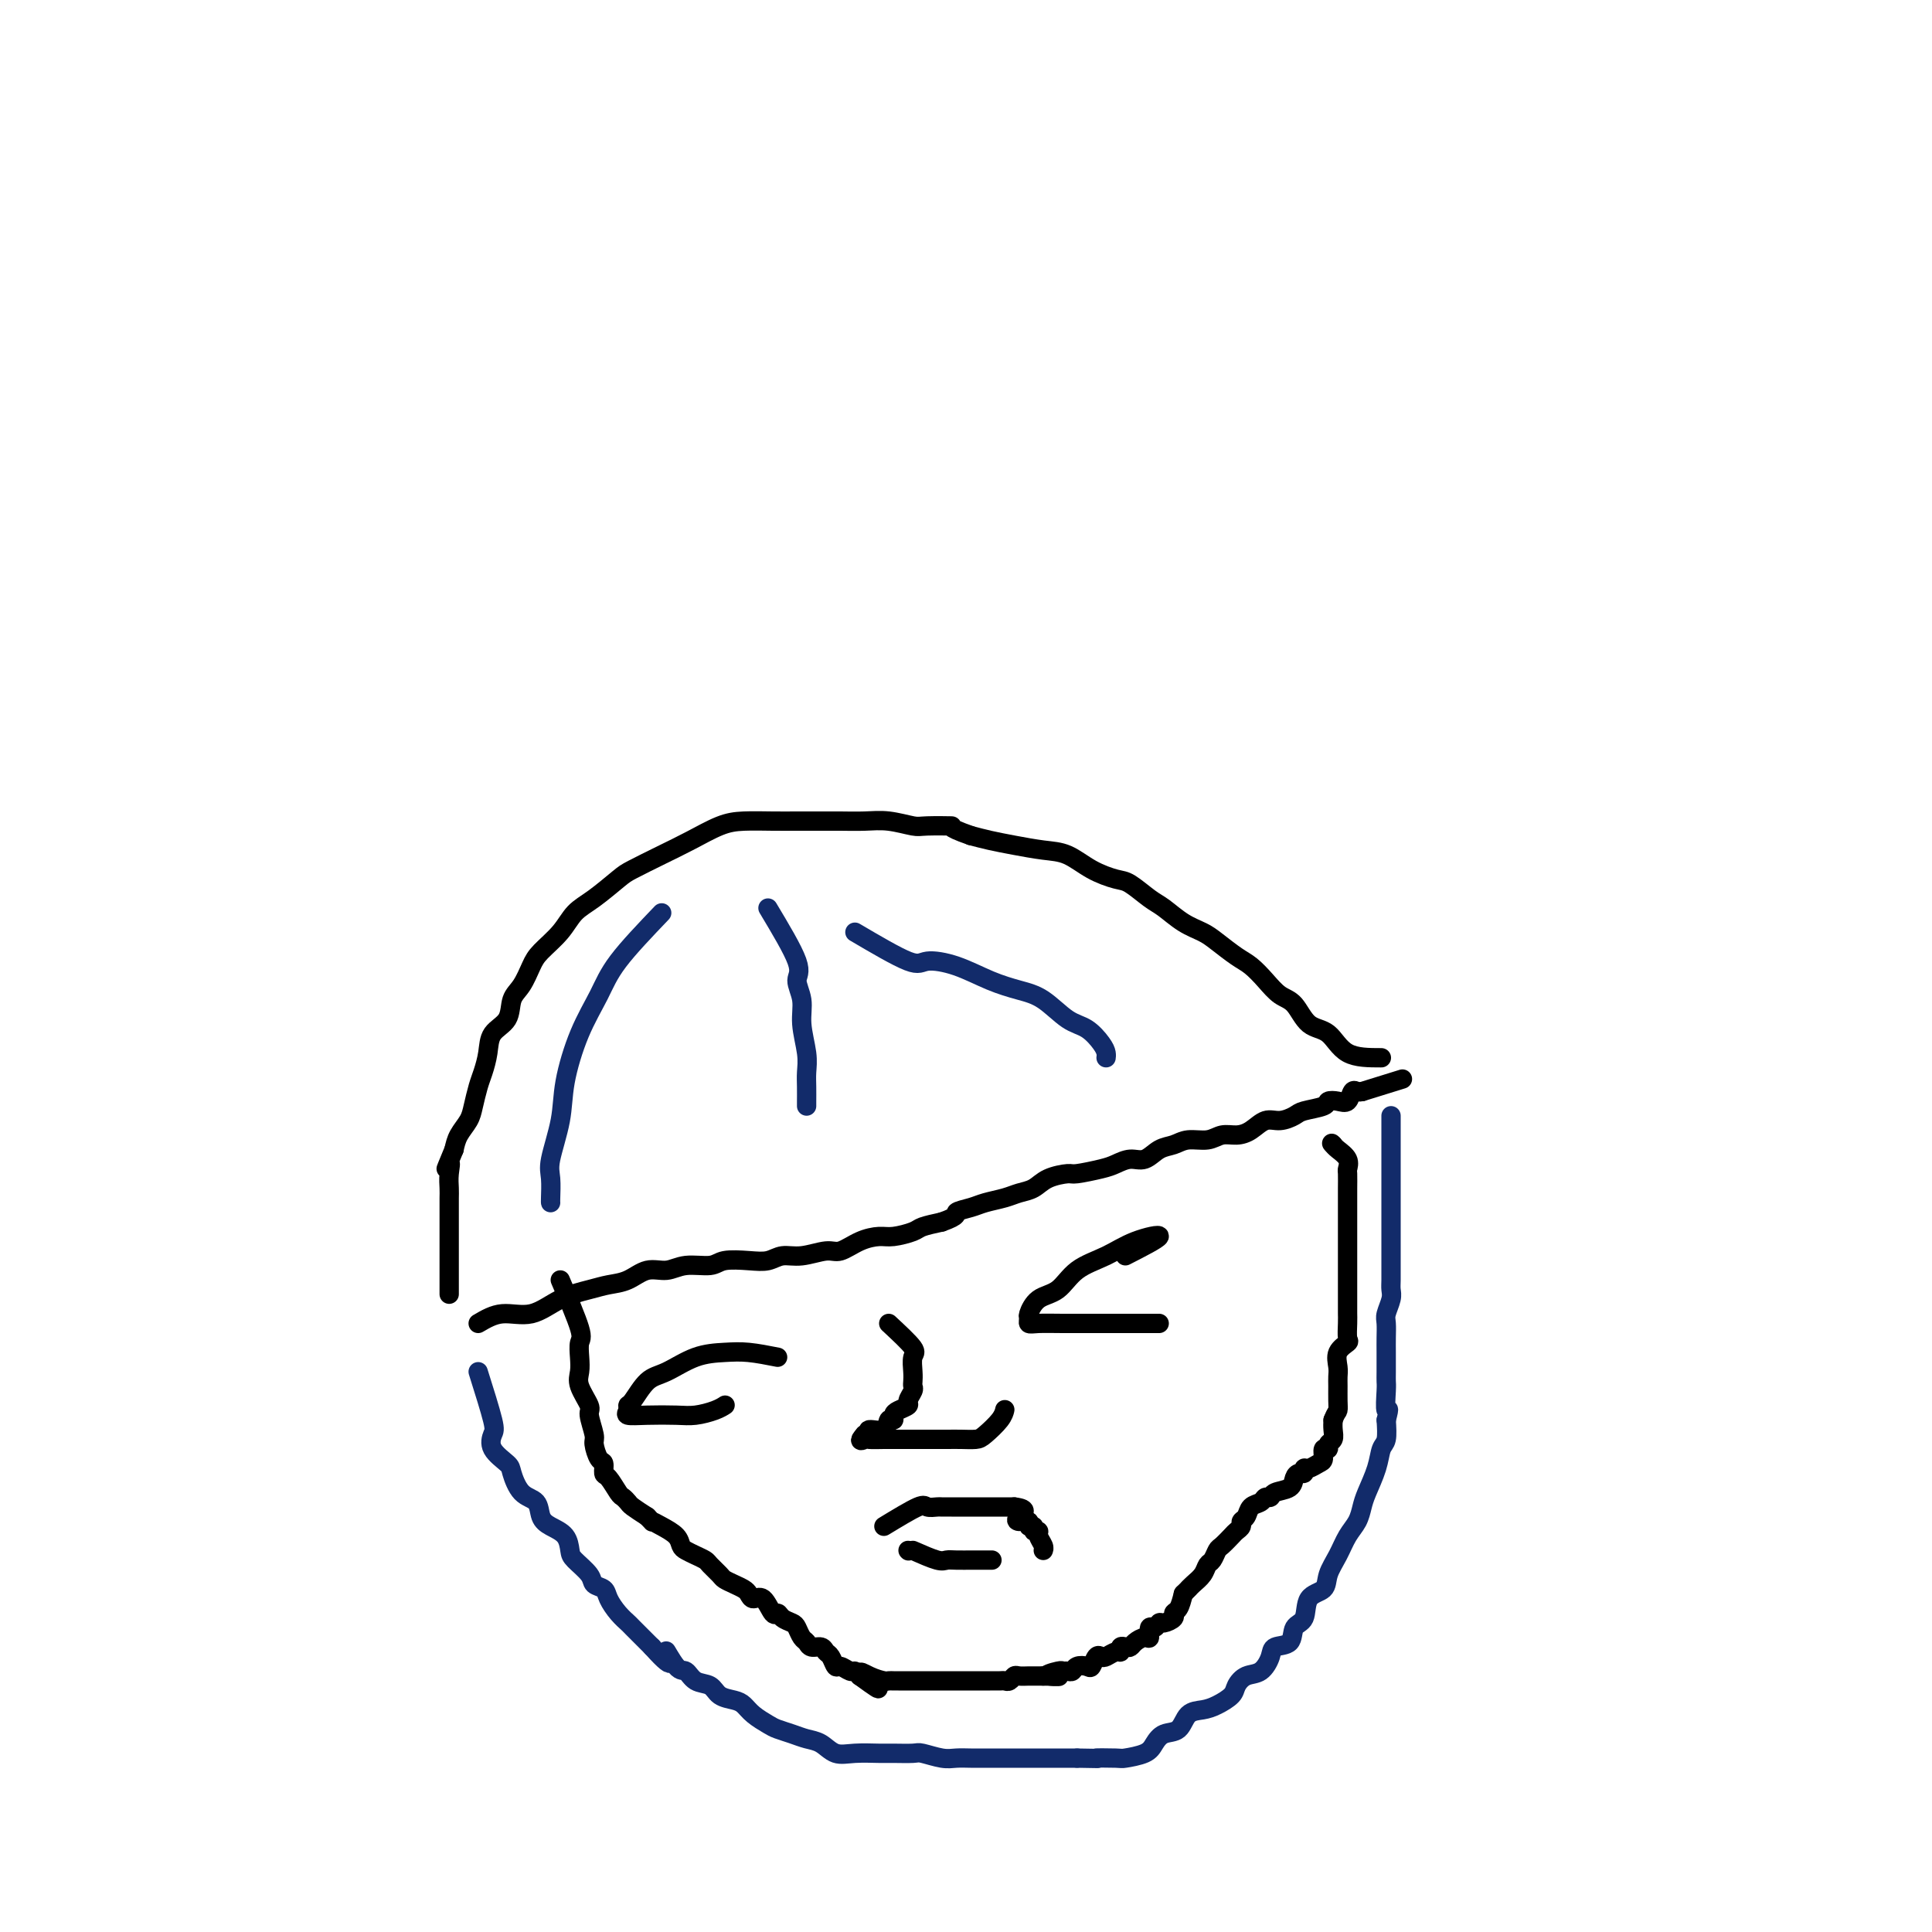 <svg viewBox='0 0 400 400' version='1.1' xmlns='http://www.w3.org/2000/svg' xmlns:xlink='http://www.w3.org/1999/xlink'><g fill='none' stroke='#000000' stroke-width='4' stroke-linecap='round' stroke-linejoin='round'><path d='M116,265c1.689,3.958 3.379,7.916 4,10c0.621,2.084 0.174,2.296 0,3c-0.174,0.704 -0.076,1.902 0,3c0.076,1.098 0.129,2.098 0,3c-0.129,0.902 -0.442,1.707 0,3c0.442,1.293 1.638,3.075 2,4c0.362,0.925 -0.109,0.992 0,2c0.109,1.008 0.799,2.957 1,4c0.201,1.043 -0.088,1.180 0,2c0.088,0.820 0.552,2.321 1,3c0.448,0.679 0.879,0.535 1,1c0.121,0.465 -0.069,1.539 0,2c0.069,0.461 0.398,0.308 1,1c0.602,0.692 1.476,2.230 2,3c0.524,0.770 0.697,0.773 1,1c0.303,0.227 0.735,0.676 1,1c0.265,0.324 0.361,0.521 1,1c0.639,0.479 1.819,1.239 3,2'/><path d='M134,314c1.543,1.583 0.899,1.040 1,1c0.101,-0.040 0.947,0.423 2,1c1.053,0.577 2.314,1.268 3,2c0.686,0.732 0.799,1.504 1,2c0.201,0.496 0.492,0.714 1,1c0.508,0.286 1.235,0.640 2,1c0.765,0.360 1.570,0.726 2,1c0.430,0.274 0.486,0.455 1,1c0.514,0.545 1.486,1.455 2,2c0.514,0.545 0.571,0.725 1,1c0.429,0.275 1.231,0.645 2,1c0.769,0.355 1.505,0.695 2,1c0.495,0.305 0.749,0.575 1,1c0.251,0.425 0.500,1.007 1,1c0.500,-0.007 1.251,-0.601 2,0c0.749,0.601 1.496,2.398 2,3c0.504,0.602 0.765,0.011 1,0c0.235,-0.011 0.444,0.560 1,1c0.556,0.440 1.457,0.749 2,1c0.543,0.251 0.727,0.445 1,1c0.273,0.555 0.637,1.473 1,2c0.363,0.527 0.727,0.665 1,1c0.273,0.335 0.455,0.868 1,1c0.545,0.132 1.455,-0.138 2,0c0.545,0.138 0.727,0.682 1,1c0.273,0.318 0.636,0.410 1,1c0.364,0.590 0.727,1.677 1,2c0.273,0.323 0.455,-0.120 1,0c0.545,0.120 1.455,0.801 2,1c0.545,0.199 0.727,-0.086 1,0c0.273,0.086 0.636,0.543 1,1'/><path d='M178,347c7.018,5.121 2.563,1.425 1,0c-1.563,-1.425 -0.235,-0.578 1,0c1.235,0.578 2.376,0.887 3,1c0.624,0.113 0.730,0.030 1,0c0.270,-0.030 0.702,-0.008 1,0c0.298,0.008 0.461,0.002 1,0c0.539,-0.002 1.453,-0.001 2,0c0.547,0.001 0.728,0.000 1,0c0.272,-0.000 0.636,-0.000 1,0c0.364,0.000 0.727,0.000 1,0c0.273,-0.000 0.454,-0.000 1,0c0.546,0.000 1.456,0.000 2,0c0.544,-0.000 0.722,-0.000 1,0c0.278,0.000 0.656,0.000 1,0c0.344,-0.000 0.656,-0.000 1,0c0.344,0.000 0.721,0.000 1,0c0.279,-0.000 0.459,-0.000 1,0c0.541,0.000 1.444,0.000 2,0c0.556,-0.000 0.765,-0.000 1,0c0.235,0.000 0.497,0.001 1,0c0.503,-0.001 1.248,-0.004 2,0c0.752,0.004 1.510,0.015 2,0c0.490,-0.015 0.712,-0.057 1,0c0.288,0.057 0.640,0.211 1,0c0.360,-0.211 0.726,-0.789 1,-1c0.274,-0.211 0.455,-0.057 1,0c0.545,0.057 1.455,0.015 2,0c0.545,-0.015 0.724,-0.004 1,0c0.276,0.004 0.650,0.001 1,0c0.350,-0.001 0.675,-0.001 1,0'/><path d='M216,347c5.997,0.061 1.988,0.213 1,0c-0.988,-0.213 1.044,-0.793 2,-1c0.956,-0.207 0.837,-0.042 1,0c0.163,0.042 0.607,-0.039 1,0c0.393,0.039 0.735,0.199 1,0c0.265,-0.199 0.452,-0.758 1,-1c0.548,-0.242 1.455,-0.169 2,0c0.545,0.169 0.727,0.434 1,0c0.273,-0.434 0.637,-1.565 1,-2c0.363,-0.435 0.723,-0.173 1,0c0.277,0.173 0.469,0.256 1,0c0.531,-0.256 1.399,-0.853 2,-1c0.601,-0.147 0.934,0.154 1,0c0.066,-0.154 -0.133,-0.764 0,-1c0.133,-0.236 0.600,-0.100 1,0c0.400,0.100 0.733,0.162 1,0c0.267,-0.162 0.467,-0.550 1,-1c0.533,-0.450 1.400,-0.962 2,-1c0.600,-0.038 0.933,0.397 1,0c0.067,-0.397 -0.132,-1.626 0,-2c0.132,-0.374 0.595,0.107 1,0c0.405,-0.107 0.753,-0.801 1,-1c0.247,-0.199 0.395,0.096 1,0c0.605,-0.096 1.667,-0.582 2,-1c0.333,-0.418 -0.064,-0.766 0,-1c0.064,-0.234 0.590,-0.352 1,-1c0.410,-0.648 0.705,-1.824 1,-3'/><path d='M245,330c1.897,-1.892 1.138,-1.122 1,-1c-0.138,0.122 0.344,-0.405 1,-1c0.656,-0.595 1.484,-1.258 2,-2c0.516,-0.742 0.719,-1.565 1,-2c0.281,-0.435 0.638,-0.484 1,-1c0.362,-0.516 0.728,-1.500 1,-2c0.272,-0.500 0.450,-0.515 1,-1c0.550,-0.485 1.471,-1.438 2,-2c0.529,-0.562 0.665,-0.732 1,-1c0.335,-0.268 0.867,-0.635 1,-1c0.133,-0.365 -0.133,-0.729 0,-1c0.133,-0.271 0.666,-0.450 1,-1c0.334,-0.550 0.469,-1.471 1,-2c0.531,-0.529 1.459,-0.666 2,-1c0.541,-0.334 0.694,-0.867 1,-1c0.306,-0.133 0.764,0.132 1,0c0.236,-0.132 0.249,-0.661 1,-1c0.751,-0.339 2.239,-0.487 3,-1c0.761,-0.513 0.794,-1.390 1,-2c0.206,-0.610 0.583,-0.951 1,-1c0.417,-0.049 0.872,0.195 1,0c0.128,-0.195 -0.072,-0.831 0,-1c0.072,-0.169 0.416,0.127 1,0c0.584,-0.127 1.409,-0.678 2,-1c0.591,-0.322 0.947,-0.414 1,-1c0.053,-0.586 -0.196,-1.666 0,-2c0.196,-0.334 0.837,0.076 1,0c0.163,-0.076 -0.152,-0.639 0,-1c0.152,-0.361 0.772,-0.520 1,-1c0.228,-0.480 0.065,-1.280 0,-2c-0.065,-0.720 -0.033,-1.360 0,-2'/><path d='M276,294c0.691,-1.766 0.918,-1.679 1,-2c0.082,-0.321 0.020,-1.048 0,-2c-0.020,-0.952 0.002,-2.129 0,-3c-0.002,-0.871 -0.029,-1.436 0,-2c0.029,-0.564 0.113,-1.127 0,-2c-0.113,-0.873 -0.423,-2.055 0,-3c0.423,-0.945 1.577,-1.652 2,-2c0.423,-0.348 0.113,-0.337 0,-1c-0.113,-0.663 -0.030,-1.999 0,-3c0.030,-1.001 0.008,-1.668 0,-2c-0.008,-0.332 -0.002,-0.329 0,-1c0.002,-0.671 0.001,-2.015 0,-3c-0.001,-0.985 -0.000,-1.610 0,-2c0.000,-0.390 0.000,-0.546 0,-1c-0.000,-0.454 -0.000,-1.206 0,-2c0.000,-0.794 0.000,-1.632 0,-2c-0.000,-0.368 -0.000,-0.268 0,-1c0.000,-0.732 0.000,-2.298 0,-3c-0.000,-0.702 -0.000,-0.540 0,-1c0.000,-0.460 0.000,-1.542 0,-2c-0.000,-0.458 -0.000,-0.292 0,-1c0.000,-0.708 0.000,-2.292 0,-3c-0.000,-0.708 -0.001,-0.542 0,-1c0.001,-0.458 0.002,-1.540 0,-2c-0.002,-0.460 -0.007,-0.298 0,-1c0.007,-0.702 0.027,-2.268 0,-3c-0.027,-0.732 -0.100,-0.629 0,-1c0.100,-0.371 0.373,-1.215 0,-2c-0.373,-0.785 -1.392,-1.510 -2,-2c-0.608,-0.490 -0.804,-0.745 -1,-1'/><path d='M276,237c-0.500,-0.500 -0.250,-0.250 0,0'/><path d='M99,274c1.574,-0.922 3.148,-1.844 5,-2c1.852,-0.156 3.983,0.454 6,0c2.017,-0.454 3.922,-1.972 6,-3c2.078,-1.028 4.331,-1.567 6,-2c1.669,-0.433 2.755,-0.761 4,-1c1.245,-0.239 2.648,-0.389 4,-1c1.352,-0.611 2.653,-1.684 4,-2c1.347,-0.316 2.741,0.125 4,0c1.259,-0.125 2.385,-0.817 4,-1c1.615,-0.183 3.719,0.143 5,0c1.281,-0.143 1.737,-0.755 3,-1c1.263,-0.245 3.332,-0.122 5,0c1.668,0.122 2.935,0.245 4,0c1.065,-0.245 1.929,-0.857 3,-1c1.071,-0.143 2.349,0.182 4,0c1.651,-0.182 3.676,-0.871 5,-1c1.324,-0.129 1.948,0.302 3,0c1.052,-0.302 2.531,-1.338 4,-2c1.469,-0.662 2.927,-0.951 4,-1c1.073,-0.049 1.762,0.141 3,0c1.238,-0.141 3.026,-0.615 4,-1c0.974,-0.385 1.136,-0.681 2,-1c0.864,-0.319 2.432,-0.659 4,-1'/><path d='M195,253c3.780,-1.333 2.731,-1.667 3,-2c0.269,-0.333 1.857,-0.666 3,-1c1.143,-0.334 1.841,-0.670 3,-1c1.159,-0.330 2.780,-0.653 4,-1c1.220,-0.347 2.039,-0.719 3,-1c0.961,-0.281 2.064,-0.471 3,-1c0.936,-0.529 1.706,-1.398 3,-2c1.294,-0.602 3.112,-0.936 4,-1c0.888,-0.064 0.846,0.142 2,0c1.154,-0.142 3.505,-0.633 5,-1c1.495,-0.367 2.133,-0.609 3,-1c0.867,-0.391 1.963,-0.932 3,-1c1.037,-0.068 2.014,0.337 3,0c0.986,-0.337 1.982,-1.415 3,-2c1.018,-0.585 2.057,-0.678 3,-1c0.943,-0.322 1.788,-0.873 3,-1c1.212,-0.127 2.789,0.168 4,0c1.211,-0.168 2.056,-0.801 3,-1c0.944,-0.199 1.986,0.035 3,0c1.014,-0.035 1.998,-0.338 3,-1c1.002,-0.662 2.020,-1.683 3,-2c0.980,-0.317 1.921,0.069 3,0c1.079,-0.069 2.295,-0.593 3,-1c0.705,-0.407 0.900,-0.695 2,-1c1.100,-0.305 3.107,-0.625 4,-1c0.893,-0.375 0.673,-0.804 1,-1c0.327,-0.196 1.201,-0.157 2,0c0.799,0.157 1.523,0.434 2,0c0.477,-0.434 0.705,-1.578 1,-2c0.295,-0.422 0.656,-0.120 1,0c0.344,0.120 0.672,0.060 1,0'/><path d='M282,226c14.500,-4.500 7.250,-2.250 0,0'/><path d='M286,219c-2.608,-0.001 -5.215,-0.002 -7,-1c-1.785,-0.998 -2.746,-2.994 -4,-4c-1.254,-1.006 -2.800,-1.022 -4,-2c-1.200,-0.978 -2.052,-2.918 -3,-4c-0.948,-1.082 -1.990,-1.305 -3,-2c-1.010,-0.695 -1.988,-1.863 -3,-3c-1.012,-1.137 -2.058,-2.243 -3,-3c-0.942,-0.757 -1.778,-1.166 -3,-2c-1.222,-0.834 -2.829,-2.095 -4,-3c-1.171,-0.905 -1.906,-1.454 -3,-2c-1.094,-0.546 -2.545,-1.087 -4,-2c-1.455,-0.913 -2.912,-2.197 -4,-3c-1.088,-0.803 -1.805,-1.126 -3,-2c-1.195,-0.874 -2.866,-2.300 -4,-3c-1.134,-0.700 -1.730,-0.674 -3,-1c-1.270,-0.326 -3.214,-1.004 -5,-2c-1.786,-0.996 -3.415,-2.308 -5,-3c-1.585,-0.692 -3.126,-0.763 -5,-1c-1.874,-0.237 -4.082,-0.641 -6,-1c-1.918,-0.359 -3.548,-0.674 -5,-1c-1.452,-0.326 -2.726,-0.663 -4,-1'/><path d='M201,173c-5.739,-1.996 -3.587,-1.985 -4,-2c-0.413,-0.015 -3.391,-0.057 -5,0c-1.609,0.057 -1.850,0.211 -3,0c-1.150,-0.211 -3.209,-0.789 -5,-1c-1.791,-0.211 -3.313,-0.057 -5,0c-1.687,0.057 -3.539,0.015 -5,0c-1.461,-0.015 -2.531,-0.003 -4,0c-1.469,0.003 -3.336,-0.004 -5,0c-1.664,0.004 -3.125,0.020 -5,0c-1.875,-0.020 -4.166,-0.076 -6,0c-1.834,0.076 -3.213,0.283 -5,1c-1.787,0.717 -3.983,1.942 -6,3c-2.017,1.058 -3.856,1.948 -6,3c-2.144,1.052 -4.592,2.265 -6,3c-1.408,0.735 -1.774,0.991 -3,2c-1.226,1.009 -3.312,2.772 -5,4c-1.688,1.228 -2.980,1.922 -4,3c-1.020,1.078 -1.769,2.542 -3,4c-1.231,1.458 -2.944,2.911 -4,4c-1.056,1.089 -1.456,1.813 -2,3c-0.544,1.187 -1.231,2.837 -2,4c-0.769,1.163 -1.621,1.837 -2,3c-0.379,1.163 -0.287,2.813 -1,4c-0.713,1.187 -2.233,1.910 -3,3c-0.767,1.090 -0.782,2.546 -1,4c-0.218,1.454 -0.639,2.906 -1,4c-0.361,1.094 -0.660,1.829 -1,3c-0.340,1.171 -0.720,2.778 -1,4c-0.280,1.222 -0.460,2.060 -1,3c-0.540,0.940 -1.440,1.983 -2,3c-0.560,1.017 -0.780,2.009 -1,3'/><path d='M94,238c-2.702,6.478 -1.456,3.675 -1,3c0.456,-0.675 0.122,0.780 0,2c-0.122,1.220 -0.033,2.204 0,3c0.033,0.796 0.009,1.404 0,2c-0.009,0.596 -0.002,1.180 0,2c0.002,0.820 0.001,1.874 0,3c-0.001,1.126 -0.000,2.322 0,3c0.000,0.678 0.000,0.836 0,3c-0.000,2.164 -0.000,6.332 0,8c0.000,1.668 0.000,0.834 0,0'/></g>
<g fill='none' stroke='#122B6A' stroke-width='4' stroke-linecap='round' stroke-linejoin='round'><path d='M137,189c-3.449,3.608 -6.898,7.217 -9,10c-2.102,2.783 -2.858,4.741 -4,7c-1.142,2.259 -2.670,4.819 -4,8c-1.330,3.181 -2.461,6.982 -3,10c-0.539,3.018 -0.484,5.254 -1,8c-0.516,2.746 -1.602,6.004 -2,8c-0.398,1.996 -0.107,2.731 0,4c0.107,1.269 0.029,3.072 0,4c-0.029,0.928 -0.008,0.979 0,1c0.008,0.021 0.004,0.010 0,0'/><path d='M159,188c2.568,4.288 5.137,8.576 6,11c0.863,2.424 0.021,2.984 0,4c-0.021,1.016 0.779,2.487 1,4c0.221,1.513 -0.137,3.067 0,5c0.137,1.933 0.769,4.245 1,6c0.231,1.755 0.062,2.954 0,4c-0.062,1.046 -0.017,1.940 0,3c0.017,1.060 0.004,2.285 0,3c-0.004,0.715 -0.001,0.918 0,1c0.001,0.082 0.001,0.041 0,0'/><path d='M177,193c4.332,2.546 8.664,5.091 11,6c2.336,0.909 2.675,0.181 4,0c1.325,-0.181 3.635,0.186 6,1c2.365,0.814 4.786,2.076 7,3c2.214,0.924 4.222,1.511 6,2c1.778,0.489 3.328,0.880 5,2c1.672,1.120 3.467,2.969 5,4c1.533,1.031 2.803,1.243 4,2c1.197,0.757 2.321,2.059 3,3c0.679,0.941 0.914,1.523 1,2c0.086,0.477 0.025,0.851 0,1c-0.025,0.149 -0.012,0.075 0,0'/><path d='M99,284c1.245,3.956 2.490,7.911 3,10c0.510,2.089 0.285,2.311 0,3c-0.285,0.689 -0.630,1.846 0,3c0.630,1.154 2.234,2.305 3,3c0.766,0.695 0.693,0.935 1,2c0.307,1.065 0.993,2.956 2,4c1.007,1.044 2.336,1.242 3,2c0.664,0.758 0.662,2.075 1,3c0.338,0.925 1.015,1.459 2,2c0.985,0.541 2.276,1.090 3,2c0.724,0.910 0.880,2.179 1,3c0.120,0.821 0.202,1.192 1,2c0.798,0.808 2.310,2.054 3,3c0.690,0.946 0.556,1.592 1,2c0.444,0.408 1.465,0.580 2,1c0.535,0.420 0.585,1.090 1,2c0.415,0.910 1.197,2.062 2,3c0.803,0.938 1.628,1.664 2,2c0.372,0.336 0.293,0.283 1,1c0.707,0.717 2.202,2.205 3,3c0.798,0.795 0.899,0.898 1,1'/><path d='M135,341c5.690,6.395 3.415,1.884 3,1c-0.415,-0.884 1.028,1.861 2,3c0.972,1.139 1.471,0.673 2,1c0.529,0.327 1.086,1.449 2,2c0.914,0.551 2.183,0.532 3,1c0.817,0.468 1.181,1.425 2,2c0.819,0.575 2.091,0.770 3,1c0.909,0.230 1.454,0.495 2,1c0.546,0.505 1.094,1.249 2,2c0.906,0.751 2.171,1.509 3,2c0.829,0.491 1.222,0.713 2,1c0.778,0.287 1.942,0.637 3,1c1.058,0.363 2.009,0.738 3,1c0.991,0.262 2.021,0.410 3,1c0.979,0.590 1.909,1.623 3,2c1.091,0.377 2.345,0.100 4,0c1.655,-0.100 3.710,-0.023 5,0c1.290,0.023 1.815,-0.008 3,0c1.185,0.008 3.030,0.055 4,0c0.970,-0.055 1.064,-0.211 2,0c0.936,0.211 2.715,0.789 4,1c1.285,0.211 2.076,0.057 3,0c0.924,-0.057 1.981,-0.015 3,0c1.019,0.015 2.000,0.004 3,0c1.000,-0.004 2.019,-0.001 3,0c0.981,0.001 1.925,0.000 3,0c1.075,-0.000 2.280,-0.000 3,0c0.720,0.000 0.956,0.000 2,0c1.044,-0.000 2.896,-0.000 4,0c1.104,0.000 1.458,0.000 2,0c0.542,-0.000 1.271,-0.000 2,0'/><path d='M223,364c8.415,0.157 4.453,0.051 4,0c-0.453,-0.051 2.601,-0.045 4,0c1.399,0.045 1.141,0.130 2,0c0.859,-0.130 2.834,-0.476 4,-1c1.166,-0.524 1.523,-1.226 2,-2c0.477,-0.774 1.075,-1.621 2,-2c0.925,-0.379 2.178,-0.290 3,-1c0.822,-0.710 1.214,-2.220 2,-3c0.786,-0.780 1.967,-0.829 3,-1c1.033,-0.171 1.918,-0.464 3,-1c1.082,-0.536 2.360,-1.316 3,-2c0.640,-0.684 0.642,-1.273 1,-2c0.358,-0.727 1.074,-1.593 2,-2c0.926,-0.407 2.064,-0.354 3,-1c0.936,-0.646 1.670,-1.991 2,-3c0.330,-1.009 0.257,-1.681 1,-2c0.743,-0.319 2.301,-0.283 3,-1c0.699,-0.717 0.540,-2.186 1,-3c0.460,-0.814 1.541,-0.972 2,-2c0.459,-1.028 0.297,-2.925 1,-4c0.703,-1.075 2.272,-1.326 3,-2c0.728,-0.674 0.615,-1.769 1,-3c0.385,-1.231 1.268,-2.596 2,-4c0.732,-1.404 1.313,-2.847 2,-4c0.687,-1.153 1.479,-2.018 2,-3c0.521,-0.982 0.770,-2.082 1,-3c0.230,-0.918 0.440,-1.655 1,-3c0.560,-1.345 1.470,-3.299 2,-5c0.530,-1.701 0.681,-3.150 1,-4c0.319,-0.850 0.805,-1.100 1,-2c0.195,-0.900 0.097,-2.450 0,-4'/><path d='M287,294c0.928,-3.487 0.249,-1.703 0,-2c-0.249,-0.297 -0.067,-2.673 0,-4c0.067,-1.327 0.018,-1.605 0,-2c-0.018,-0.395 -0.006,-0.906 0,-2c0.006,-1.094 0.005,-2.772 0,-4c-0.005,-1.228 -0.016,-2.006 0,-3c0.016,-0.994 0.057,-2.205 0,-3c-0.057,-0.795 -0.211,-1.176 0,-2c0.211,-0.824 0.789,-2.092 1,-3c0.211,-0.908 0.057,-1.455 0,-2c-0.057,-0.545 -0.015,-1.089 0,-2c0.015,-0.911 0.004,-2.191 0,-3c-0.004,-0.809 -0.001,-1.147 0,-2c0.001,-0.853 0.000,-2.219 0,-3c-0.000,-0.781 -0.000,-0.975 0,-2c0.000,-1.025 0.000,-2.880 0,-4c-0.000,-1.120 -0.000,-1.506 0,-2c0.000,-0.494 0.000,-1.095 0,-2c-0.000,-0.905 -0.000,-2.113 0,-3c0.000,-0.887 0.000,-1.454 0,-2c-0.000,-0.546 -0.000,-1.071 0,-2c0.000,-0.929 0.000,-2.263 0,-3c-0.000,-0.737 -0.000,-0.877 0,-1c0.000,-0.123 0.000,-0.229 0,-1c-0.000,-0.771 -0.000,-2.208 0,-3c0.000,-0.792 0.000,-0.941 0,-1c-0.000,-0.059 -0.000,-0.030 0,0'/></g>
<g fill='none' stroke='#000000' stroke-width='4' stroke-linecap='round' stroke-linejoin='round'><path d='M183,316c2.788,-1.691 5.577,-3.381 7,-4c1.423,-0.619 1.481,-0.166 2,0c0.519,0.166 1.500,0.044 2,0c0.500,-0.044 0.519,-0.012 1,0c0.481,0.012 1.424,0.003 2,0c0.576,-0.003 0.783,-0.001 1,0c0.217,0.001 0.442,0.000 1,0c0.558,-0.000 1.449,-0.000 2,0c0.551,0.000 0.764,0.000 1,0c0.236,-0.000 0.497,-0.000 1,0c0.503,0.000 1.248,0.000 2,0c0.752,-0.000 1.511,-0.000 2,0c0.489,0.000 0.709,0.000 1,0c0.291,-0.000 0.655,-0.000 1,0c0.345,0.000 0.673,0.000 1,0'/><path d='M210,312c3.354,0.388 1.740,1.357 1,2c-0.740,0.643 -0.606,0.961 0,1c0.606,0.039 1.683,-0.200 2,0c0.317,0.200 -0.126,0.840 0,1c0.126,0.160 0.822,-0.161 1,0c0.178,0.161 -0.163,0.803 0,1c0.163,0.197 0.828,-0.052 1,0c0.172,0.052 -0.150,0.406 0,1c0.150,0.594 0.771,1.429 1,2c0.229,0.571 0.065,0.877 0,1c-0.065,0.123 -0.033,0.061 0,0'/><path d='M188,321c0.000,0.000 0.100,0.100 0.1,0.1'/><path d='M189,321c1.924,0.845 3.847,1.691 5,2c1.153,0.309 1.535,0.083 2,0c0.465,-0.083 1.011,-0.022 2,0c0.989,0.022 2.420,0.006 3,0c0.580,-0.006 0.310,-0.002 1,0c0.690,0.002 2.340,0.000 3,0c0.660,-0.000 0.330,-0.000 0,0'/><path d='M184,274c2.113,1.963 4.226,3.927 5,5c0.774,1.073 0.208,1.256 0,2c-0.208,0.744 -0.060,2.048 0,3c0.060,0.952 0.032,1.550 0,2c-0.032,0.450 -0.068,0.751 0,1c0.068,0.249 0.238,0.448 0,1c-0.238,0.552 -0.886,1.459 -1,2c-0.114,0.541 0.306,0.717 0,1c-0.306,0.283 -1.336,0.672 -2,1c-0.664,0.328 -0.960,0.595 -1,1c-0.040,0.405 0.176,0.949 0,1c-0.176,0.051 -0.743,-0.393 -1,0c-0.257,0.393 -0.203,1.621 -1,2c-0.797,0.379 -2.445,-0.090 -3,0c-0.555,0.090 -0.016,0.740 0,1c0.016,0.260 -0.492,0.130 -1,0'/><path d='M179,297c-1.568,1.774 -0.487,1.207 0,1c0.487,-0.207 0.379,-0.056 1,0c0.621,0.056 1.969,0.015 3,0c1.031,-0.015 1.745,-0.004 3,0c1.255,0.004 3.050,0.001 4,0c0.950,-0.001 1.054,-0.002 2,0c0.946,0.002 2.733,0.005 4,0c1.267,-0.005 2.014,-0.019 3,0c0.986,0.019 2.212,0.071 3,0c0.788,-0.071 1.139,-0.267 2,-1c0.861,-0.733 2.232,-2.005 3,-3c0.768,-0.995 0.934,-1.713 1,-2c0.066,-0.287 0.033,-0.144 0,0'/><path d='M161,281c-2.110,-0.415 -4.220,-0.829 -6,-1c-1.780,-0.171 -3.230,-0.098 -5,0c-1.770,0.098 -3.862,0.222 -6,1c-2.138,0.778 -4.324,2.211 -6,3c-1.676,0.789 -2.844,0.933 -4,2c-1.156,1.067 -2.300,3.056 -3,4c-0.700,0.944 -0.956,0.841 -1,1c-0.044,0.159 0.126,0.579 0,1c-0.126,0.421 -0.546,0.842 0,1c0.546,0.158 2.059,0.053 4,0c1.941,-0.053 4.310,-0.053 6,0c1.690,0.053 2.700,0.158 4,0c1.300,-0.158 2.888,-0.581 4,-1c1.112,-0.419 1.746,-0.834 2,-1c0.254,-0.166 0.127,-0.083 0,0'/><path d='M233,260c3.385,-1.729 6.770,-3.458 7,-4c0.230,-0.542 -2.694,0.105 -5,1c-2.306,0.895 -3.995,2.040 -6,3c-2.005,0.960 -4.327,1.734 -6,3c-1.673,1.266 -2.698,3.022 -4,4c-1.302,0.978 -2.881,1.176 -4,2c-1.119,0.824 -1.778,2.273 -2,3c-0.222,0.727 -0.007,0.731 0,1c0.007,0.269 -0.194,0.804 0,1c0.194,0.196 0.783,0.052 2,0c1.217,-0.052 3.061,-0.014 5,0c1.939,0.014 3.973,0.004 6,0c2.027,-0.004 4.046,-0.001 6,0c1.954,0.001 3.843,0.000 5,0c1.157,-0.000 1.581,-0.000 2,0c0.419,0.000 0.834,0.000 1,0c0.166,-0.000 0.083,-0.000 0,0'/></g>
</svg>